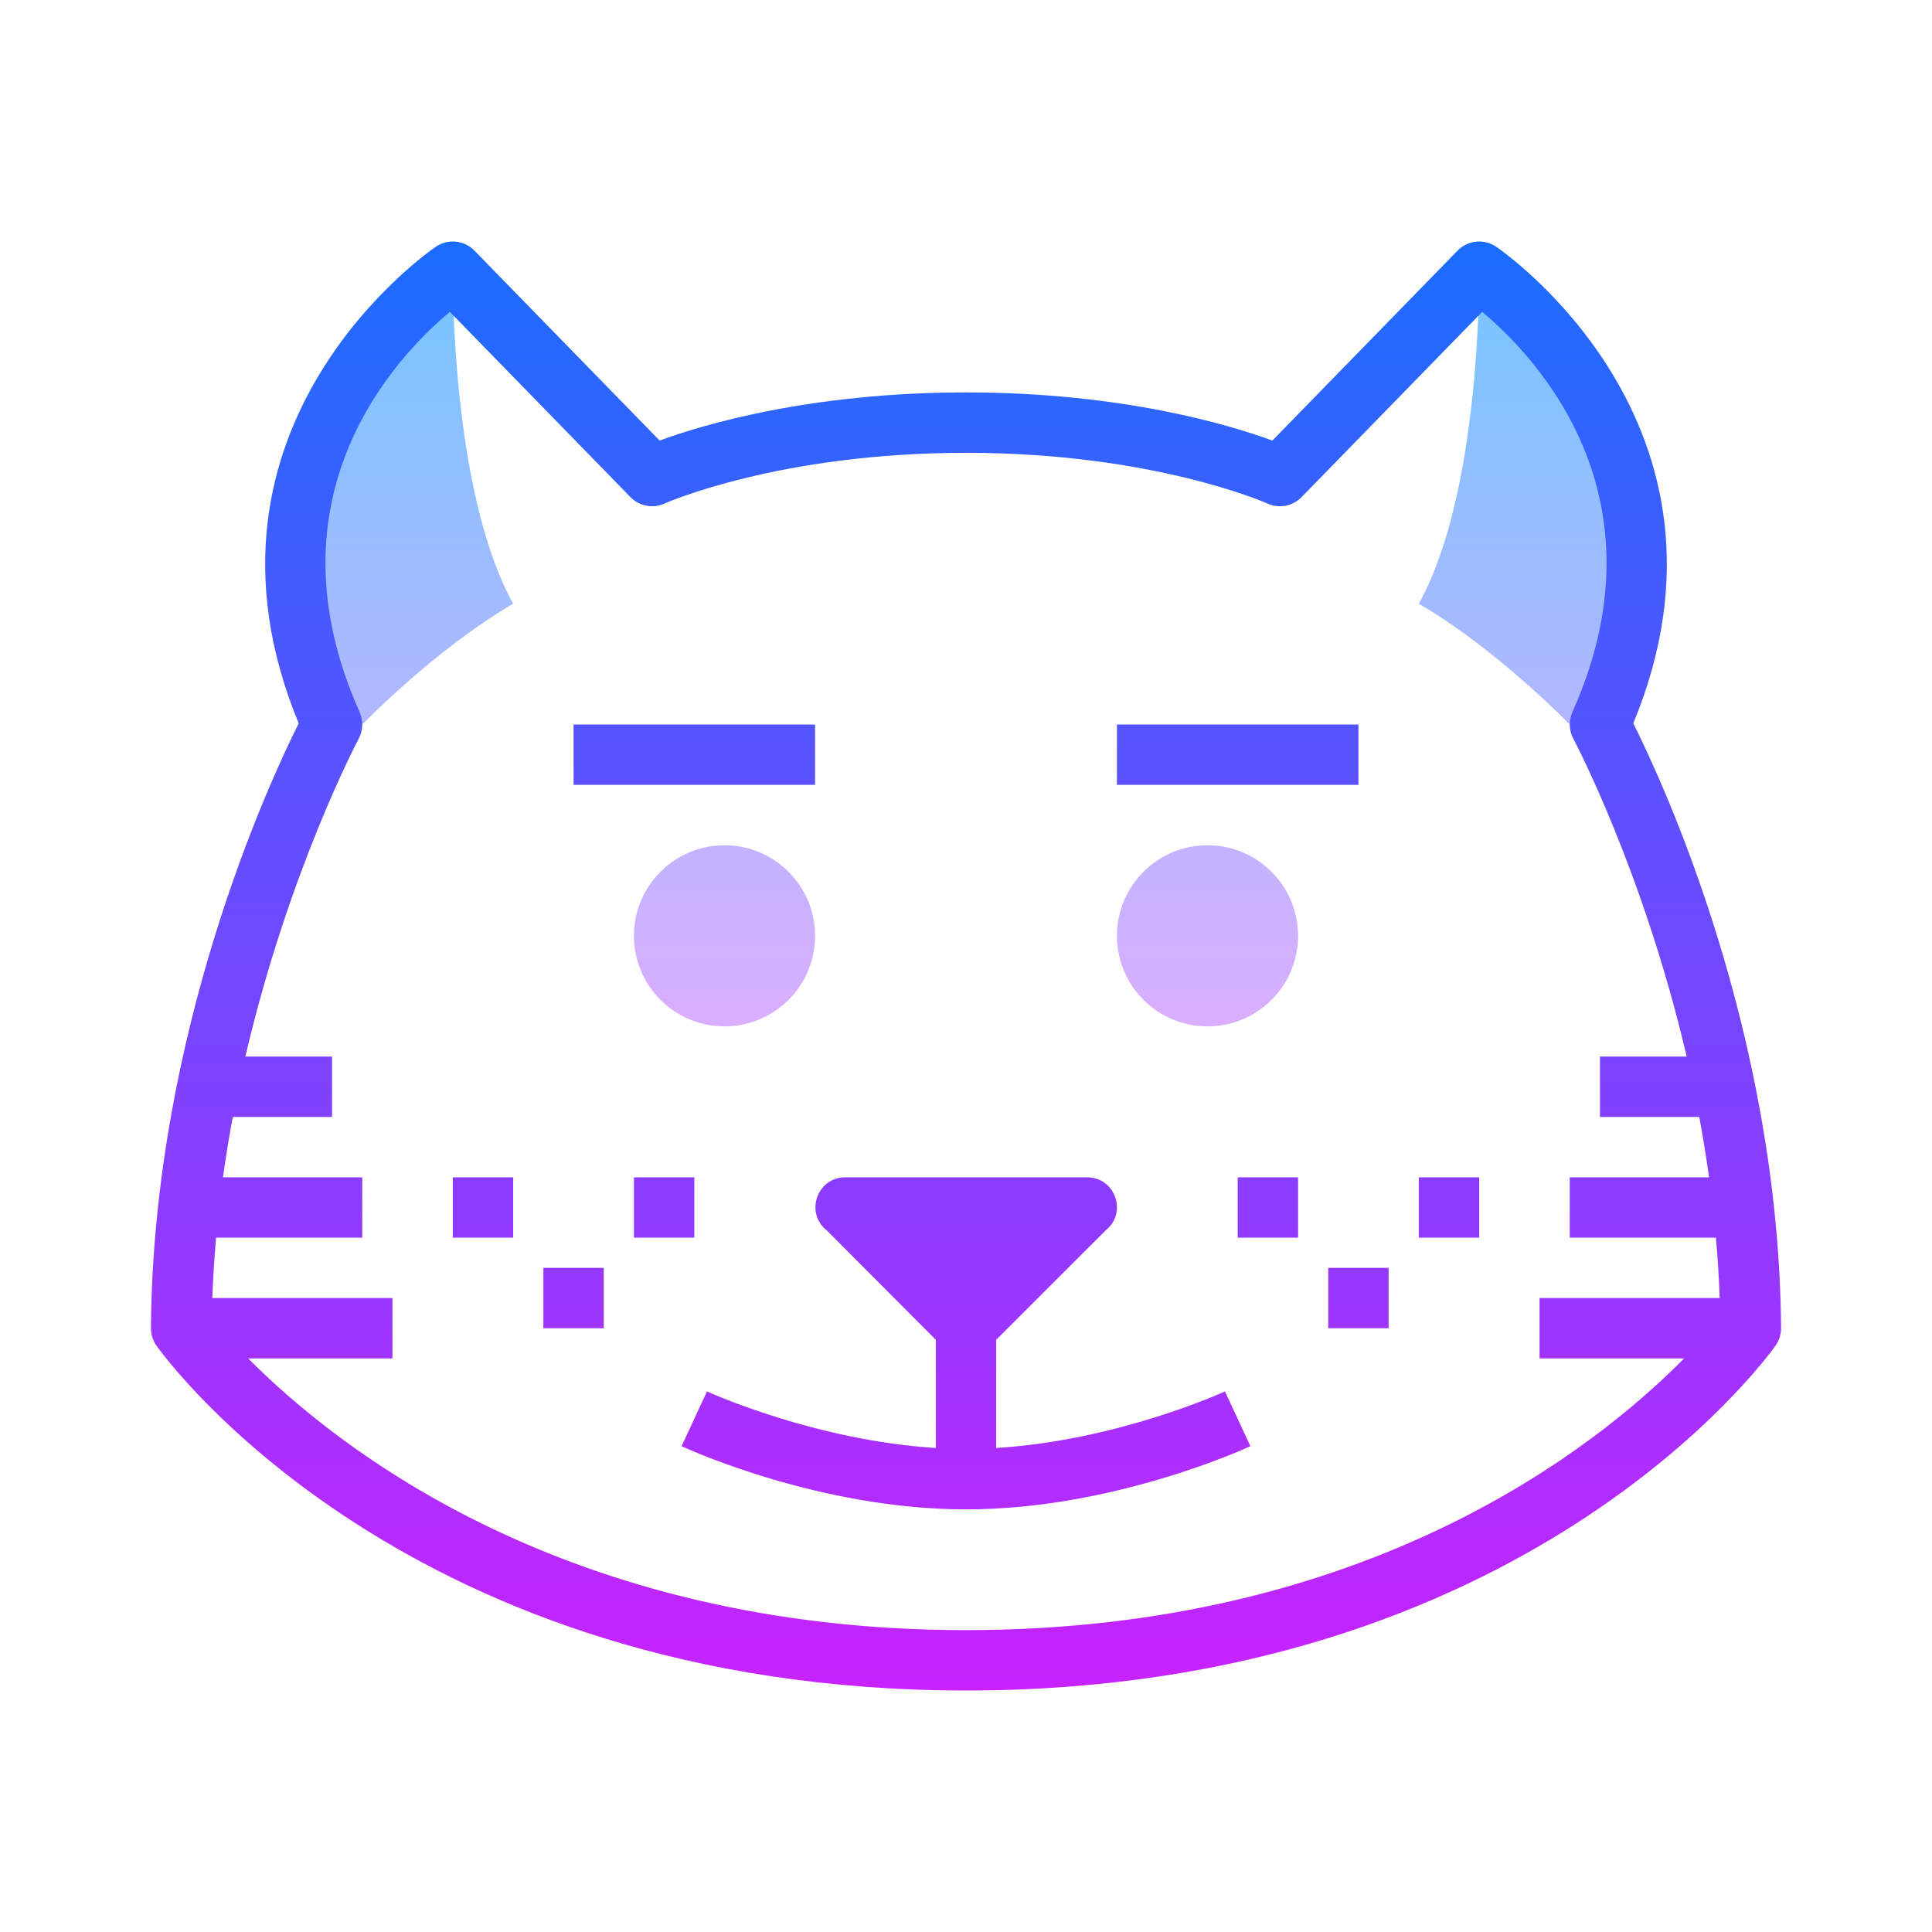 <?xml version="1.0" encoding="iso-8859-1"?>
<!-- Generator: Adobe Illustrator 19.2.1, SVG Export Plug-In . SVG Version: 6.00 Build 0)  -->
<svg xmlns="http://www.w3.org/2000/svg" xmlns:xlink="http://www.w3.org/1999/xlink" version="1.1" id="Layer_1" x="0px" y="0px" viewBox="0 0 64 64" style="enable-background:new 0 0 64 64;" xml:space="preserve" width="96px" height="96px">
<linearGradient id="SVGID_1__57371" gradientUnits="userSpaceOnUse" x1="32" y1="6.917" x2="32" y2="36.828" spreadMethod="reflect">
	<stop offset="0" style="stop-color:#6DC7FF"/>
	<stop offset="1" style="stop-color:#E6ABFF"/>
</linearGradient>
<path style="fill:url(#SVGID_1__57371);" d="M52,24c0,0-2.417-2.5-5-4c2.083-3.75,2-11,2-11C56.917,15.833,52,24,52,24z M21,31  c0,1.657,1.343,3,3,3c1.657,0,3-1.343,3-3c0-1.657-1.343-3-3-3C22.343,28,21,29.343,21,31z M12,24c0,0,2.417-2.5,5-4  c-2.083-3.75-2-11-2-11C7.083,15.833,12,24,12,24z M37,31c0,1.657,1.343,3,3,3c1.657,0,3-1.343,3-3c0-1.657-1.343-3-3-3  C38.343,28,37,29.343,37,31z"/>
<linearGradient id="SVGID_2__57371" gradientUnits="userSpaceOnUse" x1="32" y1="8" x2="32" y2="56" spreadMethod="reflect">
	<stop offset="0" style="stop-color:#1A6DFF"/>
	<stop offset="1" style="stop-color:#C822FF"/>
</linearGradient>
<path style="fill:url(#SVGID_2__57371);" d="M27,26h-8v-2h8V26z M45,24h-8v2h8V24z M15,41h2v-2h-2V41z M18,44h2v-2h-2V44z M23,39h-2v2h2  V39z M41,41h2v-2h-2V41z M44,44h2v-2h-2V44z M47,41h2v-2h-2V41z M59,43.992c0.001,0.21-0.063,0.415-0.185,0.587  C58.484,45.045,50.493,56,32,56S5.516,45.045,5.185,44.579C5.063,44.407,4.999,44.202,5,43.992  c0.073-9.778,3.905-18.054,4.895-20.03C5.793,14.041,14.36,8.225,14.448,8.166c0.4-0.265,0.933-0.208,1.268,0.136l6.135,6.292  C23.257,14.078,26.817,13,32,13s8.743,1.078,10.149,1.594l6.135-6.292c0.335-0.344,0.868-0.4,1.268-0.136  c0.088,0.059,8.655,5.875,4.553,15.796C55.095,25.938,58.927,34.214,59,43.992z M55.787,45H51v-2h5.967  c-0.024-0.675-0.066-1.342-0.125-2H52v-2h4.615c-0.095-0.681-0.203-1.348-0.325-2H53v-2h2.873  c-1.431-6.135-3.72-10.464-3.753-10.526c-0.147-0.272-0.159-0.599-0.033-0.882c3.204-7.175-1.231-11.793-2.988-13.261l-5.983,6.137  c-0.294,0.302-0.747,0.389-1.131,0.211C41.949,16.663,38.197,15,32,15s-9.949,1.663-9.986,1.68c-0.382,0.175-0.836,0.09-1.129-0.212  l-5.983-6.137c-1.756,1.466-6.193,6.085-2.988,13.261c0.126,0.283,0.114,0.609-0.033,0.882C11.847,24.536,9.559,28.865,8.128,35H11  v2H7.711c-0.122,0.652-0.23,1.319-0.325,2H12v2H7.158c-0.059,0.658-0.1,1.325-0.125,2H13v2H8.222c2.922,2.947,10.53,9,23.778,9  C45.296,54,52.88,47.946,55.787,45z M33,47.966v-3.584l3.628-3.626C37.356,40.174,36.944,39,36.012,39H28  c-0.932,0-1.344,1.174-0.616,1.756L31,44.381v3.585c-4.011-0.246-7.541-1.855-7.58-1.873l-0.842,1.814  C22.763,47.992,27.141,50,32,50s9.237-2.008,9.421-2.093l-0.843-1.814C40.541,46.111,37.023,47.721,33,47.966z"/>
</svg>

